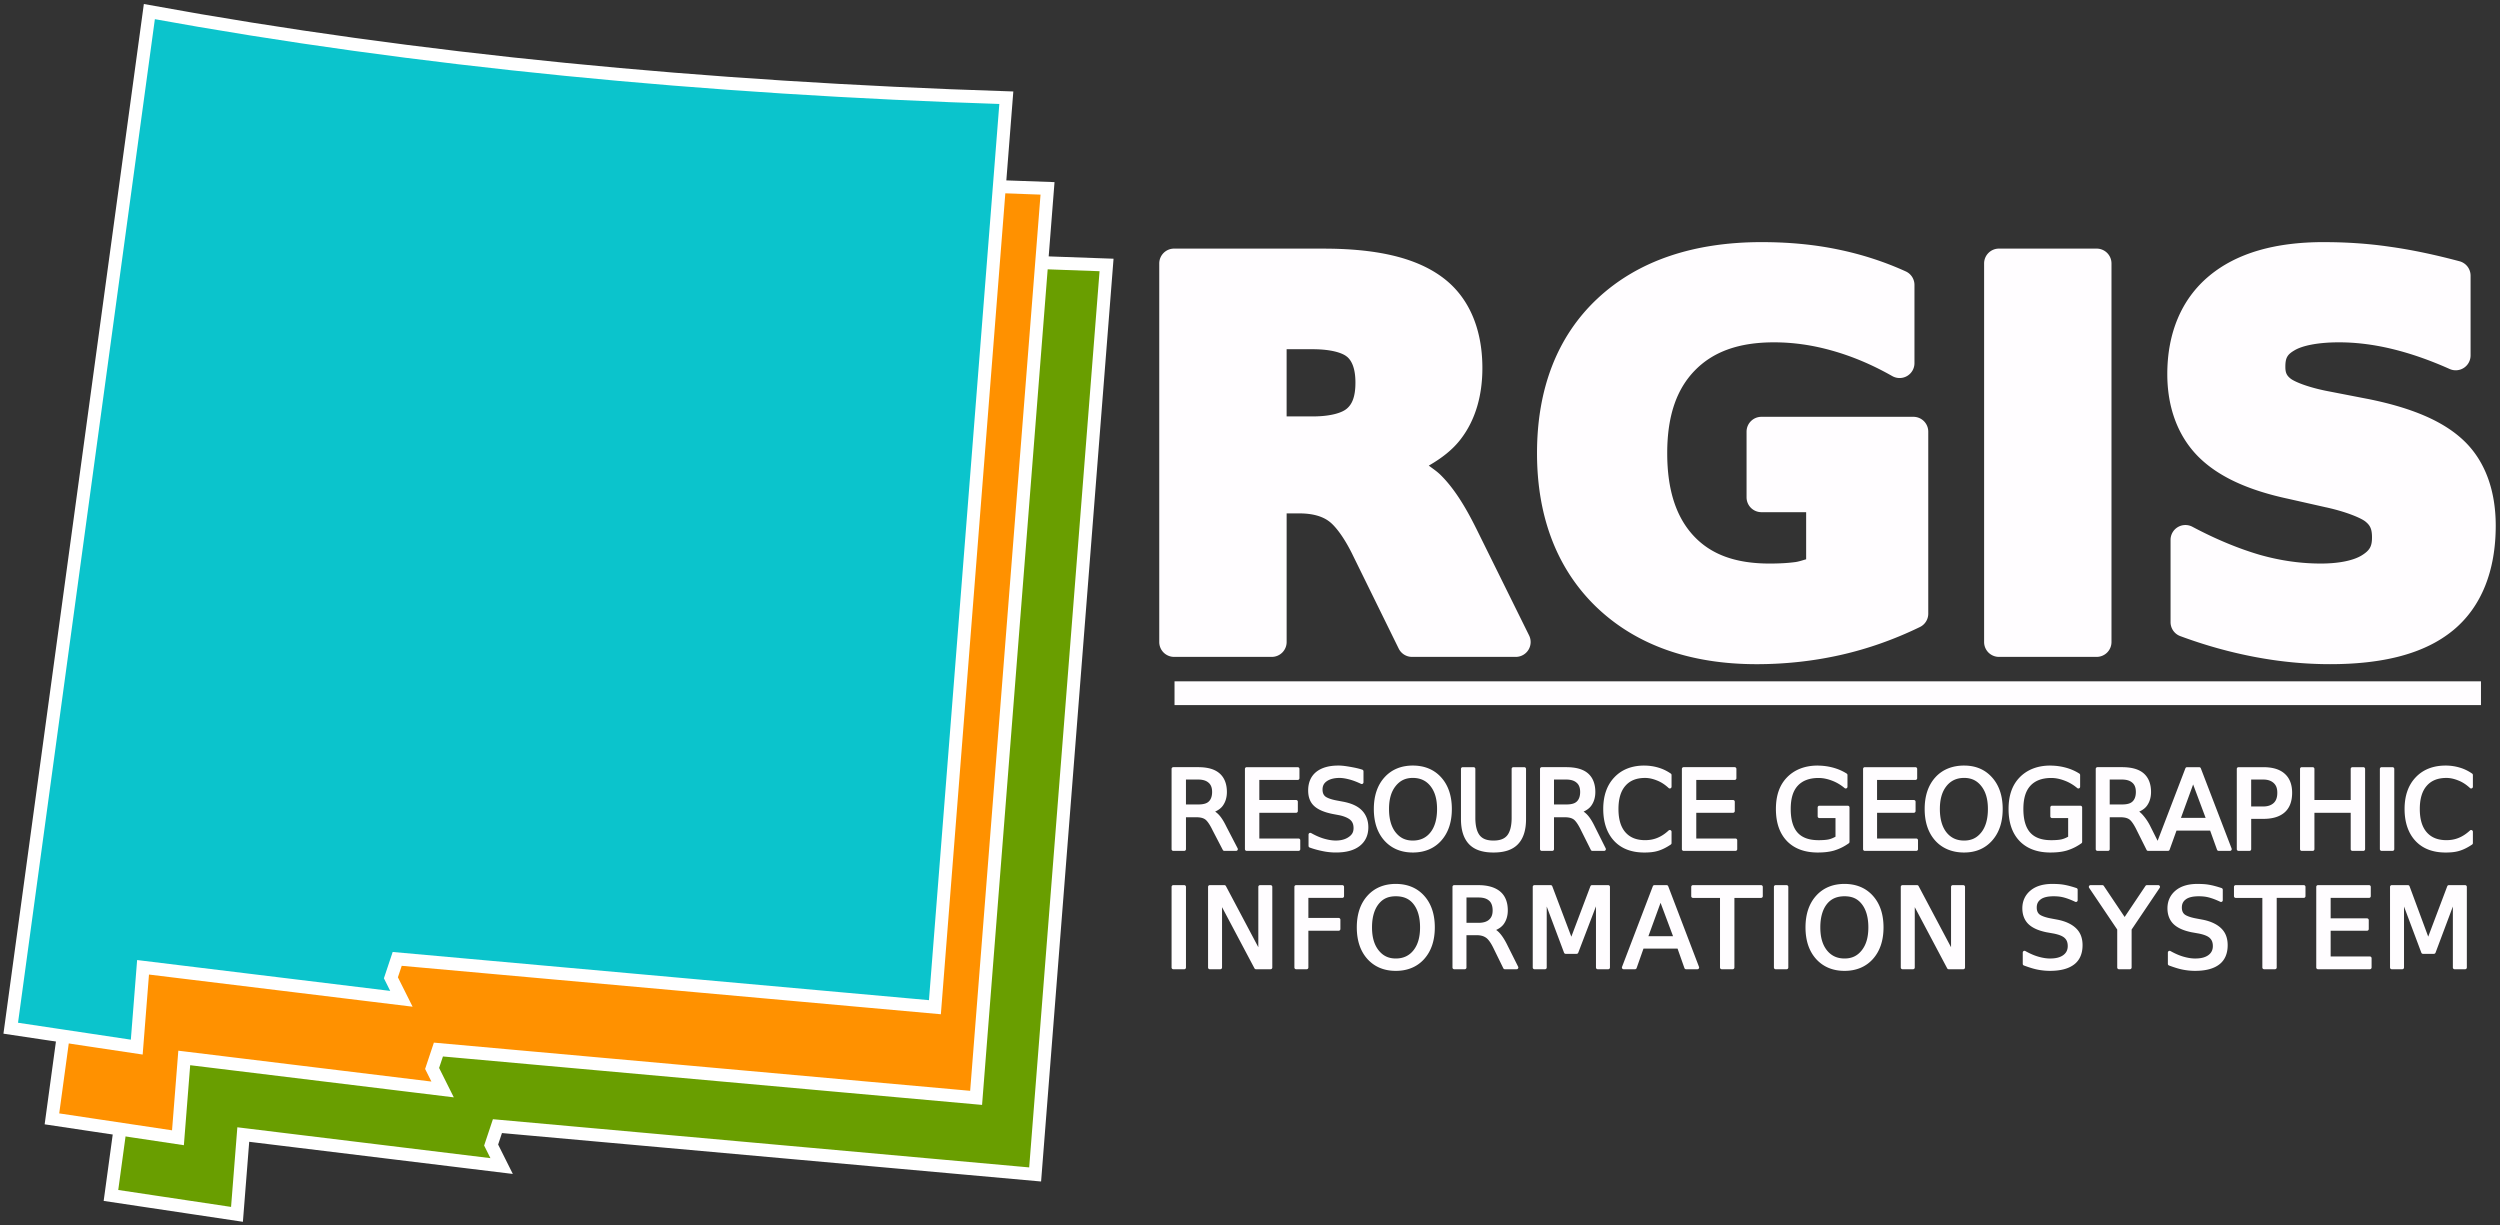 <?xml version="1.0" encoding="UTF-8" standalone="no"?>
<!-- Created with Inkscape (http://www.inkscape.org/) -->

<svg
   xmlns:dc="http://purl.org/dc/elements/1.1/"
   xmlns:cc="http://creativecommons.org/ns#"
   xmlns:rdf="http://www.w3.org/1999/02/22-rdf-syntax-ns#"
   xmlns:svg="http://www.w3.org/2000/svg"
   xmlns="http://www.w3.org/2000/svg"
   xmlns:sodipodi="http://sodipodi.sourceforge.net/DTD/sodipodi-0.dtd"
   xmlns:inkscape="http://www.inkscape.org/namespaces/inkscape"
   id="svg3039"
   version="1.1"
   inkscape:version="0.91 r13725"
   width="436.179"
   height="213.769"
   sodipodi:docname="rgislogo3.svg">
  <rect width="100%" height="100%" fill="#333333" stroke="none"/>
  <defs
     id="defs3043">
    <filter
       id="filter3856"
       inkscape:label="Drop Shadow"
       style="color-interpolation-filters:sRGB">
      <feFlood
         id="feFlood3858"
         flood-opacity="0.5"
         flood-color="rgb(0,0,0)"
         result="flood" />
      <feComposite
         id="feComposite3860"
         in2="SourceGraphic"
         in="flood"
         operator="in"
         result="composite1" />
      <feGaussianBlur
         id="feGaussianBlur3862"
         stdDeviation="2"
         result="blur" />
      <feOffset
         id="feOffset3864"
         dx="4"
         dy="4"
         result="offset" />
      <feComposite
         id="feComposite3866"
         in2="offset"
         in="SourceGraphic"
         operator="over"
         result="composite2" />
    </filter>
    <filter
       id="filter3880"
       inkscape:label="Drop Shadow"
       style="color-interpolation-filters:sRGB">
      <feFlood
         id="feFlood3882"
         flood-opacity="0.5"
         flood-color="rgb(0,0,0)"
         result="flood" />
      <feComposite
         id="feComposite3884"
         in2="SourceGraphic"
         in="flood"
         operator="in"
         result="composite1" />
      <feGaussianBlur
         id="feGaussianBlur3886"
         stdDeviation="2"
         result="blur" />
      <feOffset
         id="feOffset3888"
         dx="4"
         dy="4"
         result="offset" />
      <feComposite
         id="feComposite3890"
         in2="offset"
         in="SourceGraphic"
         operator="over"
         result="composite2" />
    </filter>
    <filter
       id="filter3892"
       inkscape:label="Drop Shadow"
       style="color-interpolation-filters:sRGB">
      <feFlood
         id="feFlood3894"
         flood-opacity="0.5"
         flood-color="rgb(0,0,0)"
         result="flood" />
      <feComposite
         id="feComposite3896"
         in2="SourceGraphic"
         in="flood"
         operator="in"
         result="composite1" />
      <feGaussianBlur
         id="feGaussianBlur3898"
         stdDeviation="2"
         result="blur" />
      <feOffset
         id="feOffset3900"
         dx="4"
         dy="4"
         result="offset" />
      <feComposite
         id="feComposite3902"
         in2="offset"
         in="SourceGraphic"
         operator="over"
         result="composite2" />
    </filter>
    <filter
       id="filter3892-3"
       inkscape:label="Drop Shadow"
       style="color-interpolation-filters:sRGB">
      <feFlood
         id="feFlood3894-7"
         flood-opacity="0.5"
         flood-color="rgb(0,0,0)"
         result="flood" />
      <feComposite
         id="feComposite3896-7"
         in2="SourceGraphic"
         in="flood"
         operator="in"
         result="composite1" />
      <feGaussianBlur
         id="feGaussianBlur3898-8"
         stdDeviation="2"
         result="blur" />
      <feOffset
         id="feOffset3900-0"
         dx="4"
         dy="4"
         result="offset" />
      <feComposite
         id="feComposite3902-9"
         in2="offset"
         in="SourceGraphic"
         operator="over"
         result="composite2" />
    </filter>
    <filter
       id="filter3880-1"
       inkscape:label="Drop Shadow"
       style="color-interpolation-filters:sRGB">
      <feFlood
         id="feFlood3882-9"
         flood-opacity="0.5"
         flood-color="rgb(0,0,0)"
         result="flood" />
      <feComposite
         id="feComposite3884-3"
         in2="SourceGraphic"
         in="flood"
         operator="in"
         result="composite1" />
      <feGaussianBlur
         id="feGaussianBlur3886-9"
         stdDeviation="2"
         result="blur" />
      <feOffset
         id="feOffset3888-5"
         dx="4"
         dy="4"
         result="offset" />
      <feComposite
         id="feComposite3890-1"
         in2="offset"
         in="SourceGraphic"
         operator="over"
         result="composite2" />
    </filter>
    <filter
       id="filter3856-5"
       inkscape:label="Drop Shadow"
       style="color-interpolation-filters:sRGB">
      <feFlood
         id="feFlood3858-2"
         flood-opacity="0.5"
         flood-color="rgb(0,0,0)"
         result="flood" />
      <feComposite
         id="feComposite3860-8"
         in2="SourceGraphic"
         in="flood"
         operator="in"
         result="composite1" />
      <feGaussianBlur
         id="feGaussianBlur3862-2"
         stdDeviation="2"
         result="blur" />
      <feOffset
         id="feOffset3864-0"
         dx="4"
         dy="4"
         result="offset" />
      <feComposite
         id="feComposite3866-1"
         in2="offset"
         in="SourceGraphic"
         operator="over"
         result="composite2" />
    </filter>
  </defs>
  <sodipodi:namedview
     pagecolor="#ffffff"
     bordercolor="#666666"
     borderopacity="1"
     objecttolerance="10"
     gridtolerance="10"
     guidetolerance="10"
     inkscape:pageopacity="0"
     inkscape:pageshadow="2"
     inkscape:window-width="1920"
     inkscape:window-height="1056"
     id="namedview3041"
     showgrid="false"
     inkscape:zoom="1.0917553"
     inkscape:cx="395.98021"
     inkscape:cy="68.016574"
     inkscape:window-x="0"
     inkscape:window-y="24"
     inkscape:window-maximized="1"
     inkscape:current-layer="svg3039"
     fit-margin-top="0.7"
     fit-margin-left="0.6"
     fit-margin-right="0.7"
     fit-margin-bottom="0.6" />
  <path
     sodipodi:type="inkscape:offset"
     inkscape:radius="1.1449453"
     inkscape:original="M 143.28125 27.5 C 138.2552 27.50003 134.29687 28.835966 131.40625 31.53125 C 128.51562 34.226585 127.09375 37.924498 127.09375 42.625 C 127.09375 47.273447 128.5052 50.966152 131.34375 53.6875 C 134.18228 56.395834 138.01822 57.749999 142.875 57.75 C 145.02342 57.749999 147.10675 57.518229 149.125 57.0625 C 151.1432 56.606771 153.09372 55.91146 154.96875 55 L 154.96875 40.96875 L 143.25 40.96875 L 143.25 46.03125 L 147.84375 46.03125 L 147.84375 51.6875 C 147.30987 51.895839 146.70831 52.052088 146.03125 52.15625 C 145.36717 52.247401 144.65623 52.281255 143.875 52.28125 C 140.99738 52.281255 138.74999 51.460943 137.1875 49.78125 C 135.62499 48.101572 134.84374 45.710949 134.84375 42.625 C 134.84374 39.513038 135.66666 37.135437 137.28125 35.46875 C 138.90884 33.789086 141.22394 32.937524 144.21875 32.9375 C 145.83331 32.937524 147.42967 33.169295 149.03125 33.625 C 150.64581 34.080752 152.27862 34.763043 153.90625 35.6875 L 153.90625 29.65625 C 152.3307 28.940132 150.65883 28.395862 148.875 28.03125 C 147.10414 27.666696 145.22133 27.50003 143.28125 27.5 z M 186.59375 27.5 C 183.07811 27.50003 180.37499 28.281279 178.5 29.84375 C 176.625 31.406276 175.6875 33.627628 175.6875 36.53125 C 175.6875 38.848977 176.3776 40.695329 177.71875 42.0625 C 179.07291 43.429701 181.20832 44.406263 184.125 45.03125 L 187.03125 45.6875 C 188.80207 46.078136 189.97655 46.536469 190.5625 47.03125 C 191.16144 47.526051 191.46873 48.213551 191.46875 49.125 C 191.46873 50.140632 191.02863 50.921881 190.15625 51.46875 C 189.28384 52.01563 188.01561 52.281255 186.375 52.28125 C 184.7604 52.281255 183.08853 52.057297 181.34375 51.5625 C 179.61197 51.054694 177.79947 50.30209 175.9375 49.3125 L 175.9375 55.65625 C 177.79947 56.346355 179.66926 56.867188 181.53125 57.21875 C 183.39322 57.570312 185.24478 57.749999 187.09375 57.75 C 191.013 57.749999 193.94269 56.96875 195.84375 55.40625 C 197.75779 53.830733 198.71872 51.434902 198.71875 48.21875 C 198.71872 45.770845 198.02341 43.859388 196.65625 42.53125 C 195.28904 41.203141 192.99217 40.213559 189.75 39.5625 L 186.53125 38.9375 C 185.0078 38.625019 183.96093 38.242206 183.375 37.8125 C 182.80207 37.369811 182.49999 36.75002 182.5 35.96875 C 182.49999 34.927106 182.95311 34.182315 183.8125 33.6875 C 184.67186 33.192732 185.98436 32.937524 187.78125 32.9375 C 189.1354 32.937524 190.57029 33.104191 192.09375 33.46875 C 193.61717 33.833357 195.17967 34.377627 196.78125 35.09375 L 196.78125 28.9375 C 194.97133 28.455758 193.22394 28.078154 191.53125 27.84375 C 189.83852 27.596384 188.1953 27.50003 186.59375 27.5 z M 97.96875 28 L 97.96875 57.1875 L 105.5 57.1875 L 105.5 46.125 L 107.625 46.125 C 108.84894 46.125011 109.83332 46.403657 110.5625 46.9375 C 111.30467 47.471364 112.03384 48.479175 112.75 49.9375 L 116.3125 57.1875 L 124.3125 57.1875 L 120.21875 48.90625 C 119.38539 47.226572 118.57029 45.976574 117.75 45.15625 C 116.94269 44.32293 116.02862 43.765638 115 43.53125 C 116.87498 42.945327 118.263 42.049494 119.1875 40.8125 C 120.12497 39.575538 120.59372 37.989603 120.59375 36.0625 C 120.59372 33.276066 119.7031 31.226588 117.90625 29.9375 C 116.12237 28.648466 113.30988 28.000029 109.46875 28 L 97.96875 28 z M 161.5625 28 L 161.5625 57.1875 L 169.09375 57.1875 L 169.09375 28 L 161.5625 28 z M 105.5 33.46875 L 108.65625 33.46875 C 110.23175 33.468774 111.35415 33.739607 112.03125 34.3125 C 112.72134 34.885439 113.09373 35.859396 113.09375 37.1875 C 113.09373 38.528664 112.72134 39.47658 112.03125 40.0625 C 111.35415 40.648454 110.23175 40.937516 108.65625 40.9375 L 105.5 40.9375 L 105.5 33.46875 z "
     style="font-style:normal;font-variant:normal;font-weight:normal;font-stretch:normal;font-size:40px;line-height:125%;font-family:Ubuntu;-inkscape-font-specification:Ubuntu;letter-spacing:0px;word-spacing:0px;fill:#fffdff;fill-opacity:1;stroke:none"
     id="path4051"
     d="m 143.281,26.355 c -5.229,3.1e-5 -9.522,1.416 -12.656,4.338 -3.136,2.924 -4.676,7 -4.676,11.932 0,4.88 1.526,8.94 4.602,11.889 a 1.145,1.145 0 0 0 0.002,0.002 c 3.073,2.932 7.253,4.379 12.322,4.379 2.231,-10e-7 4.4,-0.24 6.502,-0.715 2.108,-0.476 4.142,-1.203 6.092,-2.15 A 1.145,1.145 0 0 0 156.113,55 l 0,-14.031 a 1.145,1.145 0 0 0 -1.145,-1.145 l -11.719,0 a 1.145,1.145 0 0 0 -1.145,1.145 l 0,5.062 a 1.145,1.145 0 0 0 1.145,1.145 l 3.449,0 0,3.633 c -0.271,0.073 -0.506,0.163 -0.824,0.213 -0.001,1.59e-4 -0.003,-1.58e-4 -0.004,0 -0.592,0.081 -1.249,0.115 -1.996,0.115 -2.66,4e-6 -4.533,-0.72 -5.85,-2.135 -1.323,-1.422 -2.037,-3.484 -2.037,-6.377 -1e-5,-2.91 0.744,-4.944 2.115,-6.359 1.385,-1.429 3.337,-2.184 6.115,-2.184 1.505,2.3e-5 2.993,0.216 4.5,0.645 a 1.145,1.145 0 0 0 0.002,0 c 1.521,0.429 3.067,1.075 4.619,1.957 a 1.145,1.145 0 0 0 1.711,-0.996 l 0,-6.031 a 1.145,1.145 0 0 0 -0.67,-1.043 c -1.654,-0.752 -3.411,-1.322 -5.275,-1.703 l -0.002,0 c -1.86,-0.383 -3.817,-0.555 -5.822,-0.555 z m 43.312,0 c -3.685,3.1e-5 -6.68,0.821 -8.826,2.609 -2.141,1.784 -3.225,4.416 -3.225,7.566 0,2.545 0.795,4.739 2.359,6.334 a 1.145,1.145 0 0 0 0.004,0.004 c 1.586,1.601 3.935,2.629 6.979,3.281 l 2.895,0.654 a 1.145,1.145 0 0 0 0.006,0 c 1.691,0.373 2.763,0.868 3.039,1.102 a 1.145,1.145 0 0 0 0.01,0.008 c 0.346,0.286 0.49,0.557 0.49,1.211 -1e-5,0.685 -0.172,0.995 -0.775,1.373 -0.591,0.37 -1.657,0.639 -3.174,0.639 -1.506,4e-6 -3.067,-0.208 -4.711,-0.674 -1.645,-0.483 -3.388,-1.204 -5.189,-2.162 a 1.145,1.145 0 0 0 -1.682,1.012 l 0,6.344 a 1.145,1.145 0 0 0 0.746,1.074 c 1.92,0.712 3.852,1.249 5.779,1.613 1.928,0.364 3.852,0.551 5.775,0.551 4.071,-10e-7 7.274,-0.794 9.477,-2.604 a 1.145,1.145 0 0 0 0.002,0 c 2.209,-1.818 3.291,-4.628 3.291,-8.072 -3e-5,-2.665 -0.788,-4.932 -2.41,-6.508 -1.623,-1.577 -4.119,-2.597 -7.479,-3.271 a 1.145,1.145 0 0 0 -0.006,0 l -3.207,-0.623 c -1.436,-0.295 -2.365,-0.685 -2.693,-0.922 -0.309,-0.242 -0.424,-0.446 -0.424,-0.926 -1e-5,-0.709 0.16,-0.956 0.738,-1.289 0.57,-0.328 1.71,-0.598 3.398,-0.598 1.26,2.3e-5 2.605,0.155 4.047,0.5 1.445,0.346 2.941,0.866 4.486,1.557 a 1.145,1.145 0 0 0 1.611,-1.045 l 0,-6.156 a 1.145,1.145 0 0 0 -0.85,-1.105 c -1.84,-0.49 -3.63,-0.878 -5.379,-1.121 -1.756,-0.257 -3.456,-0.355 -5.104,-0.355 z m -88.625,0.5 A 1.145,1.145 0 0 0 96.824,28 l 0,29.188 a 1.145,1.145 0 0 0 1.145,1.145 l 7.531,0 a 1.145,1.145 0 0 0 1.145,-1.145 l 0,-9.918 0.98,0 c 1.05,10e-6 1.776,0.236 2.262,0.592 a 1.145,1.145 0 0 0 0.008,0.006 c 0.476,0.343 1.156,1.205 1.828,2.574 a 1.145,1.145 0 0 0 0,0.002 l 3.562,7.25 a 1.145,1.145 0 0 0 1.027,0.639 l 8,0 a 1.145,1.145 0 0 0 1.027,-1.652 l -4.094,-8.281 a 1.145,1.145 0 0 0 -0.002,-0.002 c -0.863,-1.739 -1.717,-3.078 -2.678,-4.041 -0.292,-0.301 -0.633,-0.525 -0.961,-0.77 0.981,-0.565 1.853,-1.227 2.494,-2.082 1.111,-1.466 1.639,-3.329 1.639,-5.441 -3e-5,-3.029 -1.045,-5.533 -3.162,-7.053 l -0.002,-0.002 c -2.099,-1.516 -5.137,-2.152 -9.105,-2.152 l -11.5,0 z m 63.594,0 A 1.145,1.145 0 0 0 160.418,28 l 0,29.188 a 1.145,1.145 0 0 0 1.145,1.145 l 7.531,0 a 1.145,1.145 0 0 0 1.145,-1.145 l 0,-29.188 a 1.145,1.145 0 0 0 -1.145,-1.145 l -7.531,0 z m -54.918,7.758 2.012,0 c 1.444,2.2e-5 2.298,0.289 2.635,0.574 a 1.145,1.145 0 0 0 0.01,0.006 c 0.355,0.295 0.648,0.88 0.648,1.994 -2e-5,1.129 -0.278,1.679 -0.658,2.002 a 1.145,1.145 0 0 0 -0.01,0.008 c -0.345,0.298 -1.19,0.596 -2.625,0.596 l -2.012,0 0,-5.18 z"
     transform="matrix(2.263,0,0,2.263,-16.856,-17.399)" />
  <path
     sodipodi:type="inkscape:offset"
     inkscape:radius="0.13351136"
     inkscape:original="M 110.625 66.84375 C 109.94617 66.843756 109.3879 66.996645 109 67.3125 C 108.61487 67.628366 108.4375 68.076405 108.4375 68.625 C 108.4375 69.098795 108.56391 69.452766 108.84375 69.71875 C 109.12359 69.984741 109.59257 70.187821 110.21875 70.3125 L 110.71875 70.40625 C 111.14544 70.492145 111.47061 70.640719 111.65625 70.8125 C 111.84465 70.984286 111.9375 71.226474 111.9375 71.53125 C 111.9375 71.880361 111.79169 72.124093 111.53125 72.3125 C 111.2708 72.500909 110.91683 72.625001 110.4375 72.625 C 110.12164 72.625001 109.79569 72.565725 109.46875 72.46875 C 109.14181 72.371776 108.80955 72.22243 108.46875 72.03125 L 108.46875 72.90625 C 108.8234 73.036473 109.17028 73.121003 109.5 73.1875 C 109.83248 73.253997 110.1438 73.28125 110.4375 73.28125 C 111.21607 73.28125 111.78574 73.122819 112.1875 72.8125 C 112.59202 72.502181 112.8125 72.069995 112.8125 71.46875 C 112.8125 70.964483 112.64298 70.549239 112.34375 70.25 C 112.04728 69.947996 111.59493 69.744144 110.96875 69.625 L 110.46875 69.53125 C 110.00881 69.445362 109.69749 69.326039 109.53125 69.1875 C 109.36778 69.046198 109.28125 68.836805 109.28125 68.5625 C 109.28125 68.235561 109.40966 67.989831 109.65625 67.8125 C 109.90561 67.63518 110.26158 67.531256 110.71875 67.53125 C 110.98196 67.531256 111.24863 67.581446 111.53125 67.65625 C 111.81386 67.731065 112.11886 67.847616 112.4375 68 L 112.4375 67.15625 C 112.12163 67.050969 111.802 66.99015 111.5 66.9375 C 111.19799 66.884863 110.91592 66.843756 110.625 66.84375 z M 116.375 66.84375 C 115.50222 66.843756 114.80491 67.134136 114.28125 67.71875 C 113.76036 68.300604 113.5 69.081673 113.5 70.0625 C 113.5 71.043333 113.76036 71.824402 114.28125 72.40625 C 114.80491 72.988099 115.50222 73.28125 116.375 73.28125 C 117.245 73.28125 117.94785 72.988099 118.46875 72.40625 C 118.98964 71.821632 119.24999 71.040563 119.25 70.0625 C 119.24999 69.081673 118.98964 68.300604 118.46875 67.71875 C 117.94785 67.134136 117.245 66.843756 116.375 66.84375 z M 134.21875 66.84375 C 133.27948 66.843756 132.54029 67.142448 132 67.71875 C 131.45971 68.292292 131.1875 69.065049 131.1875 70.0625 C 131.1875 71.057187 131.45971 71.861194 132 72.4375 C 132.54029 73.011037 133.27948 73.28125 134.21875 73.28125 C 134.58448 73.28125 134.92305 73.255995 135.25 73.15625 C 135.57971 73.056505 135.8938 72.886991 136.1875 72.6875 L 136.1875 71.8125 C 135.90488 72.075718 135.60265 72.276028 135.28125 72.40625 C 134.96261 72.536474 134.64144 72.593751 134.28125 72.59375 C 133.57195 72.593751 133.03306 72.369731 132.65625 71.9375 C 132.27943 71.5025 132.09375 70.879862 132.09375 70.0625 C 132.09375 69.242374 132.27943 68.619735 132.65625 68.1875 C 133.03306 67.752504 133.57195 67.531256 134.28125 67.53125 C 134.64144 67.531256 134.96261 67.619782 135.28125 67.75 C 135.60265 67.880229 135.90488 68.080538 136.1875 68.34375 L 136.1875 67.4375 C 135.89934 67.240786 135.61096 67.096981 135.28125 67 C 134.9543 66.900261 134.59002 66.843756 134.21875 66.84375 z M 147.59375 66.84375 C 146.624 66.843756 145.8611 67.150761 145.3125 67.71875 C 144.76667 68.28398 144.5 69.048424 144.5 70.0625 C 144.5 71.073811 144.76667 71.869506 145.3125 72.4375 C 145.8611 73.002725 146.624 73.28125 147.59375 73.28125 C 148.03706 73.28125 148.45308 73.24137 148.84375 73.125 C 149.23441 73.00586 149.58207 72.823719 149.90625 72.59375 L 149.90625 69.9375 L 147.71875 69.9375 L 147.71875 70.625 L 149.09375 70.625 L 149.09375 72.28125 C 148.90811 72.389308 148.70148 72.478607 148.46875 72.53125 C 148.23601 72.581123 147.95271 72.593751 147.65625 72.59375 C 146.89707 72.593751 146.31986 72.392669 145.9375 71.96875 C 145.55791 71.544833 145.375 70.899257 145.375 70.0625 C 145.375 69.222979 145.55791 68.611423 145.9375 68.1875 C 146.31986 67.763587 146.89707 67.531256 147.65625 67.53125 C 148.04137 67.531256 148.40089 67.617012 148.75 67.75 C 149.0991 67.882999 149.43968 68.080538 149.75 68.34375 L 149.75 67.4375 C 149.44245 67.243556 149.11573 67.099752 148.75 67 C 148.38703 66.900261 147.99827 66.843756 147.59375 66.84375 z M 158.875 66.84375 C 158.00222 66.843756 157.27366 67.134136 156.75 67.71875 C 156.22911 68.300604 155.96875 69.081673 155.96875 70.0625 C 155.96875 71.043333 156.22911 71.824402 156.75 72.40625 C 157.27366 72.988099 158.00222 73.28125 158.875 73.28125 C 159.745 73.28125 160.4166 72.988099 160.9375 72.40625 C 161.45839 71.821632 161.71874 71.040563 161.71875 70.0625 C 161.71874 69.081673 161.45839 68.300604 160.9375 67.71875 C 160.4166 67.134136 159.745 66.843756 158.875 66.84375 z M 165.53125 66.84375 C 164.5615 66.843756 163.7986 67.150761 163.25 67.71875 C 162.70417 68.28398 162.4375 69.048424 162.4375 70.0625 C 162.4375 71.073811 162.70417 71.869506 163.25 72.4375 C 163.7986 73.002725 164.5615 73.28125 165.53125 73.28125 C 165.97456 73.28125 166.39058 73.24137 166.78125 73.125 C 167.17191 73.00586 167.51957 72.823719 167.84375 72.59375 L 167.84375 69.9375 L 165.65625 69.9375 L 165.65625 70.625 L 167.03125 70.625 L 167.03125 72.28125 C 166.84561 72.389308 166.63898 72.478607 166.40625 72.53125 C 166.17351 72.581123 165.89021 72.593751 165.59375 72.59375 C 164.83457 72.593751 164.25736 72.392669 163.875 71.96875 C 163.49541 71.544833 163.3125 70.899257 163.3125 70.0625 C 163.3125 69.222979 163.49541 68.611423 163.875 68.1875 C 164.25736 67.763587 164.83457 67.531256 165.59375 67.53125 C 165.97887 67.531256 166.33839 67.617012 166.6875 67.75 C 167.0366 67.882999 167.37718 68.080538 167.6875 68.34375 L 167.6875 67.4375 C 167.37995 67.243556 167.05323 67.099752 166.6875 67 C 166.32453 66.900261 165.93577 66.843756 165.53125 66.84375 z M 196 66.84375 C 195.06073 66.843756 194.32154 67.142448 193.78125 67.71875 C 193.24096 68.292292 192.96875 69.065049 192.96875 70.0625 C 192.96875 71.057187 193.24096 71.861194 193.78125 72.4375 C 194.32154 73.011037 195.06073 73.28125 196 73.28125 C 196.36573 73.28125 196.7043 73.255995 197.03125 73.15625 C 197.36096 73.056505 197.67505 72.886991 197.96875 72.6875 L 197.96875 71.8125 C 197.68613 72.075718 197.3839 72.276028 197.0625 72.40625 C 196.74386 72.536474 196.42269 72.593751 196.0625 72.59375 C 195.3532 72.593751 194.81431 72.369731 194.4375 71.9375 C 194.06068 71.5025 193.875 70.879862 193.875 70.0625 C 193.875 69.242374 194.06068 68.619735 194.4375 68.1875 C 194.81431 67.752504 195.3532 67.531256 196.0625 67.53125 C 196.42269 67.531256 196.74386 67.619782 197.0625 67.75 C 197.3839 67.880229 197.68613 68.080538 197.96875 68.34375 L 197.96875 67.4375 C 197.68059 67.240786 197.39221 67.096981 197.0625 67 C 196.73555 66.900261 196.37127 66.843756 196 66.84375 z M 97.90625 66.96875 L 97.90625 73.15625 L 98.75 73.15625 L 98.75 70.5625 L 99.65625 70.5625 C 99.988732 70.562503 100.24632 70.614238 100.4375 70.75 C 100.63145 70.885767 100.82621 71.178146 101.03125 71.59375 L 101.84375 73.15625 L 102.75 73.15625 L 101.875 71.46875 C 101.70321 71.119643 101.54678 70.855743 101.375 70.65625 C 101.20598 70.456762 101.02384 70.310958 100.84375 70.25 C 101.19008 70.150257 101.4449 69.976429 101.625 69.71875 C 101.80786 69.461078 101.90625 69.140674 101.90625 68.75 C 101.90625 68.151532 101.7241 67.702721 101.375 67.40625 C 101.02589 67.10979 100.5218 66.968756 99.8125 66.96875 L 97.90625 66.96875 z M 103.5625 66.96875 L 103.5625 73.15625 L 107.5625 73.15625 L 107.5625 72.46875 L 104.40625 72.46875 L 104.40625 70.21875 L 107.375 70.21875 L 107.375 69.5 L 104.40625 69.5 L 104.40625 67.6875 L 107.5 67.6875 L 107.5 66.96875 L 103.5625 66.96875 z M 120.21875 66.96875 L 120.21875 70.84375 C 120.21875 71.652799 120.41352 72.274665 120.8125 72.6875 C 121.21425 73.100336 121.80964 73.28125 122.59375 73.28125 C 123.37509 73.28125 123.97601 73.100336 124.375 72.6875 C 124.77675 72.274665 124.96874 71.652799 124.96875 70.84375 L 124.96875 66.96875 L 124.125 66.96875 L 124.125 70.75 C 124.125 71.414972 123.99105 71.893806 123.75 72.1875 C 123.50894 72.478425 123.13126 72.625001 122.59375 72.625 C 122.05346 72.625001 121.67855 72.478425 121.4375 72.1875 C 121.19645 71.893806 121.0625 71.414972 121.0625 70.75 L 121.0625 66.96875 L 120.21875 66.96875 z M 126.3125 66.96875 L 126.3125 73.15625 L 127.125 73.15625 L 127.125 70.5625 L 128.0625 70.5625 C 128.39498 70.562503 128.65257 70.614238 128.84375 70.75 C 129.0377 70.885767 129.23246 71.178146 129.4375 71.59375 L 130.21875 73.15625 L 131.125 73.15625 L 130.28125 71.46875 C 130.10946 71.119643 129.95303 70.855743 129.78125 70.65625 C 129.61223 70.456762 129.43009 70.310958 129.25 70.25 C 129.59633 70.150257 129.85115 69.976429 130.03125 69.71875 C 130.21411 69.461078 130.3125 69.140674 130.3125 68.75 C 130.3125 68.151532 130.13035 67.702721 129.78125 67.40625 C 129.43214 67.10979 128.8968 66.968756 128.1875 66.96875 L 126.3125 66.96875 z M 137.25 66.96875 L 137.25 73.15625 L 141.25 73.15625 L 141.25 72.46875 L 138.09375 72.46875 L 138.09375 70.21875 L 141.0625 70.21875 L 141.0625 69.5 L 138.09375 69.5 L 138.09375 67.6875 L 141.1875 67.6875 L 141.1875 66.96875 L 137.25 66.96875 z M 151.21875 66.96875 L 151.21875 73.15625 L 155.1875 73.15625 L 155.1875 72.46875 L 152.03125 72.46875 L 152.03125 70.21875 L 155 70.21875 L 155 69.5 L 152.03125 69.5 L 152.03125 67.6875 L 155.125 67.6875 L 155.125 66.96875 L 151.21875 66.96875 z M 169.15625 66.96875 L 169.15625 73.15625 L 169.96875 73.15625 L 169.96875 70.5625 L 170.90625 70.5625 C 171.23873 70.562503 171.49632 70.614238 171.6875 70.75 C 171.88145 70.885767 172.07621 71.178146 172.28125 71.59375 L 173.0625 73.15625 L 173.6875 73.15625 L 173.96875 73.15625 L 174.59375 73.15625 L 175.15625 71.59375 L 177.9375 71.59375 L 178.5 73.15625 L 179.375 73.15625 L 177 66.96875 L 176.0625 66.96875 L 173.8125 72.84375 L 173.125 71.46875 C 172.95321 71.119643 172.76553 70.855743 172.59375 70.65625 C 172.42473 70.456762 172.27384 70.310958 172.09375 70.25 C 172.44008 70.150257 172.6949 69.976429 172.875 69.71875 C 173.05786 69.461078 173.15625 69.140674 173.15625 68.75 C 173.15625 68.151532 172.9741 67.702721 172.625 67.40625 C 172.27589 67.10979 171.74055 66.968756 171.03125 66.96875 L 169.15625 66.96875 z M 180.03125 66.96875 L 180.03125 73.15625 L 180.875 73.15625 L 180.875 70.6875 L 181.9375 70.6875 C 182.63294 70.687502 183.14535 70.531843 183.5 70.21875 C 183.85742 69.905663 184.03125 69.424831 184.03125 68.8125 C 184.03125 68.20572 183.85742 67.750596 183.5 67.4375 C 183.14535 67.121645 182.63294 66.968756 181.9375 66.96875 L 180.03125 66.96875 z M 184.90625 66.96875 L 184.90625 73.15625 L 185.75 73.15625 L 185.75 70.21875 L 188.8125 70.21875 L 188.8125 73.15625 L 189.65625 73.15625 L 189.65625 66.96875 L 188.8125 66.96875 L 188.8125 69.5 L 185.75 69.5 L 185.75 66.96875 L 184.90625 66.96875 z M 191.0625 66.96875 L 191.0625 73.15625 L 191.90625 73.15625 L 191.90625 66.96875 L 191.0625 66.96875 z M 116.375 67.53125 C 116.98455 67.531256 117.48909 67.764359 117.84375 68.21875 C 118.20117 68.673151 118.37499 69.278393 118.375 70.0625 C 118.37499 70.843842 118.20117 71.483105 117.84375 71.9375 C 117.48909 72.391897 116.98455 72.625001 116.375 72.625 C 115.76544 72.625001 115.29769 72.391897 114.9375 71.9375 C 114.58008 71.483105 114.40625 70.843842 114.40625 70.0625 C 114.40625 69.278393 114.58008 68.673151 114.9375 68.21875 C 115.29769 67.764359 115.76544 67.531256 116.375 67.53125 z M 158.875 67.53125 C 159.48455 67.531256 159.95784 67.764359 160.3125 68.21875 C 160.66992 68.673151 160.84374 69.278393 160.84375 70.0625 C 160.84374 70.843842 160.66992 71.483105 160.3125 71.9375 C 159.95784 72.391897 159.48455 72.625001 158.875 72.625 C 158.26544 72.625001 157.76644 72.391897 157.40625 71.9375 C 157.04883 71.483105 156.875 70.843842 156.875 70.0625 C 156.875 69.278393 157.04883 68.673151 157.40625 68.21875 C 157.76644 67.764359 158.26544 67.531256 158.875 67.53125 z M 98.75 67.65625 L 99.8125 67.65625 C 100.21702 67.656256 100.51371 67.751868 100.71875 67.9375 C 100.92655 68.120372 101.03125 68.387042 101.03125 68.75 C 101.03125 69.112967 100.92655 69.405346 100.71875 69.59375 C 100.51371 69.779391 100.21702 69.843753 99.8125 69.84375 L 98.75 69.84375 L 98.75 67.65625 z M 127.125 67.65625 L 128.1875 67.65625 C 128.59202 67.656256 128.88871 67.751868 129.09375 67.9375 C 129.30155 68.120372 129.40625 68.387042 129.40625 68.75 C 129.40625 69.112967 129.30155 69.405346 129.09375 69.59375 C 128.88871 69.779391 128.59202 69.843753 128.1875 69.84375 L 127.125 69.84375 L 127.125 67.65625 z M 169.96875 67.65625 L 171.03125 67.65625 C 171.43577 67.656256 171.73246 67.751868 171.9375 67.9375 C 172.1453 68.120372 172.25 68.387042 172.25 68.75 C 172.25 69.112967 172.1453 69.405346 171.9375 69.59375 C 171.73246 69.779391 171.43577 69.843753 171.03125 69.84375 L 169.96875 69.84375 L 169.96875 67.65625 z M 180.875 67.65625 L 181.9375 67.65625 C 182.32817 67.656256 182.6304 67.766494 182.84375 67.96875 C 183.05709 68.171017 183.15625 68.44123 183.15625 68.8125 C 183.15625 69.18655 183.05709 69.485242 182.84375 69.6875 C 182.6304 69.889765 182.32817 70.000003 181.9375 70 L 180.875 70 L 180.875 67.65625 z M 176.53125 67.78125 L 177.6875 70.875 L 175.40625 70.875 L 176.53125 67.78125 z M 115.0625 75.96875 C 114.18972 75.968756 113.49241 76.259136 112.96875 76.84375 C 112.44786 77.425604 112.1875 78.206673 112.1875 79.1875 C 112.1875 80.168333 112.44786 80.949402 112.96875 81.53125 C 113.49241 82.113099 114.18972 82.40625 115.0625 82.40625 C 115.9325 82.40625 116.63535 82.113099 117.15625 81.53125 C 117.67714 80.946632 117.93749 80.165563 117.9375 79.1875 C 117.93749 78.206673 117.67714 77.425604 117.15625 76.84375 C 116.63535 76.259136 115.9325 75.968756 115.0625 75.96875 z M 149.65625 75.96875 C 148.78347 75.968756 148.08616 76.259136 147.5625 76.84375 C 147.04161 77.425604 146.78125 78.206673 146.78125 79.1875 C 146.78125 80.168333 147.04161 80.949402 147.5625 81.53125 C 148.08616 82.113099 148.78347 82.40625 149.65625 82.40625 C 150.52625 82.40625 151.2291 82.113099 151.75 81.53125 C 152.27089 80.946632 152.53124 80.165563 152.53125 79.1875 C 152.53124 78.206673 152.27089 77.425604 151.75 76.84375 C 151.2291 76.259136 150.52625 75.968756 149.65625 75.96875 z M 165.6875 75.96875 C 165.00867 75.968756 164.48165 76.121645 164.09375 76.4375 C 163.70862 76.753366 163.5 77.170155 163.5 77.71875 C 163.5 78.192545 163.65766 78.577766 163.9375 78.84375 C 164.21734 79.109741 164.65507 79.312821 165.28125 79.4375 L 165.8125 79.53125 C 166.23919 79.617145 166.53311 79.734469 166.71875 79.90625 C 166.90715 80.078036 167 80.320224 167 80.625 C 167 80.974111 166.85419 81.249093 166.59375 81.4375 C 166.3333 81.625909 165.97933 81.718751 165.5 81.71875 C 165.18414 81.718751 164.85819 81.659475 164.53125 81.5625 C 164.20431 81.465526 163.87205 81.31618 163.53125 81.125 L 163.53125 82 C 163.8859 82.130223 164.23278 82.246003 164.5625 82.3125 C 164.89498 82.378997 165.2063 82.40625 165.5 82.40625 C 166.27857 82.40625 166.87949 82.247819 167.28125 81.9375 C 167.68577 81.627181 167.875 81.163745 167.875 80.5625 C 167.875 80.058233 167.73673 79.674239 167.4375 79.375 C 167.14103 79.072996 166.65743 78.837894 166.03125 78.71875 L 165.53125 78.625 C 165.07131 78.539112 164.75999 78.419789 164.59375 78.28125 C 164.43028 78.139948 164.34375 77.930555 164.34375 77.65625 C 164.34375 77.329311 164.47216 77.083581 164.71875 76.90625 C 164.96811 76.72893 165.32408 76.656256 165.78125 76.65625 C 166.04446 76.656256 166.31113 76.675196 166.59375 76.75 C 166.87636 76.824815 167.18136 76.941366 167.5 77.09375 L 167.5 76.28125 C 167.18413 76.175969 166.8645 76.0839 166.5625 76.03125 C 166.26049 75.978613 165.97842 75.968756 165.6875 75.96875 z M 176.875 75.96875 C 176.19617 75.968756 175.66915 76.121645 175.28125 76.4375 C 174.89612 76.753366 174.6875 77.170155 174.6875 77.71875 C 174.6875 78.192545 174.84516 78.577766 175.125 78.84375 C 175.40484 79.109741 175.84257 79.312821 176.46875 79.4375 L 177 79.53125 C 177.42669 79.617145 177.72061 79.734469 177.90625 79.90625 C 178.09465 80.078036 178.1875 80.320224 178.1875 80.625 C 178.1875 80.974111 178.04169 81.249093 177.78125 81.4375 C 177.5208 81.625909 177.16683 81.718751 176.6875 81.71875 C 176.37164 81.718751 176.04569 81.659475 175.71875 81.5625 C 175.39181 81.465526 175.05955 81.31618 174.71875 81.125 L 174.71875 82 C 175.0734 82.130223 175.42028 82.246003 175.75 82.3125 C 176.08248 82.378997 176.3938 82.40625 176.6875 82.40625 C 177.46607 82.40625 178.06699 82.247819 178.46875 81.9375 C 178.87327 81.627181 179.0625 81.163745 179.0625 80.5625 C 179.0625 80.058233 178.92423 79.674239 178.625 79.375 C 178.32853 79.072996 177.84493 78.837894 177.21875 78.71875 L 176.71875 78.625 C 176.25881 78.539112 175.94749 78.419789 175.78125 78.28125 C 175.61778 78.139948 175.53125 77.930555 175.53125 77.65625 C 175.53125 77.329311 175.65966 77.083581 175.90625 76.90625 C 176.15561 76.72893 176.51158 76.656256 176.96875 76.65625 C 177.23196 76.656256 177.49863 76.675196 177.78125 76.75 C 178.06386 76.824815 178.36886 76.941366 178.6875 77.09375 L 178.6875 76.28125 C 178.37163 76.175969 178.052 76.0839 177.75 76.03125 C 177.44799 75.978613 177.16592 75.968756 176.875 75.96875 z M 97.90625 76.0625 L 97.90625 82.28125 L 98.75 82.28125 L 98.75 76.0625 L 97.90625 76.0625 z M 100.71875 76.0625 L 100.71875 82.28125 L 101.53125 82.28125 L 101.53125 77.09375 L 104.28125 82.28125 L 105.40625 82.28125 L 105.40625 76.0625 L 104.59375 76.0625 L 104.59375 81.25 L 101.84375 76.0625 L 100.71875 76.0625 z M 107.375 76.0625 L 107.375 82.28125 L 108.1875 82.28125 L 108.1875 79.3125 L 110.65625 79.3125 L 110.65625 78.59375 L 108.1875 78.59375 L 108.1875 76.78125 L 110.9375 76.78125 L 110.9375 76.0625 L 107.375 76.0625 z M 119.5625 76.0625 L 119.5625 82.28125 L 120.375 82.28125 L 120.375 79.65625 L 121.3125 79.65625 C 121.64498 79.656253 121.90257 79.739238 122.09375 79.875 C 122.2877 80.010767 122.48246 80.271896 122.6875 80.6875 L 123.46875 82.28125 L 124.375 82.28125 L 123.53125 80.59375 C 123.35946 80.244643 123.17178 79.949493 123 79.75 C 122.83098 79.550512 122.68009 79.435958 122.5 79.375 C 122.84633 79.275257 123.10115 79.101429 123.28125 78.84375 C 123.46411 78.586078 123.5625 78.265674 123.5625 77.875 C 123.5625 77.276532 123.38035 76.827721 123.03125 76.53125 C 122.68214 76.23479 122.1468 76.062506 121.4375 76.0625 L 119.5625 76.0625 z M 125.75 76.0625 L 125.75 82.28125 L 126.5625 82.28125 L 126.5625 76.84375 L 128.15625 81.09375 L 129 81.09375 L 130.625 76.84375 L 130.625 82.28125 L 131.4375 82.28125 L 131.4375 76.0625 L 130.1875 76.0625 L 128.59375 80.28125 L 127 76.0625 L 125.75 76.0625 z M 135 76.0625 L 132.625 82.28125 L 133.5 82.28125 L 134.0625 80.6875 L 136.875 80.6875 L 137.4375 82.28125 L 138.3125 82.28125 L 135.9375 76.0625 L 135 76.0625 z M 137.96875 76.0625 L 137.96875 76.78125 L 140.1875 76.78125 L 140.1875 82.28125 L 141.03125 82.28125 L 141.03125 76.78125 L 143.21875 76.78125 L 143.21875 76.0625 L 137.96875 76.0625 z M 144.34375 76.0625 L 144.34375 82.28125 L 145.1875 82.28125 L 145.1875 76.0625 L 144.34375 76.0625 z M 154.125 76.0625 L 154.125 82.28125 L 154.9375 82.28125 L 154.9375 77.09375 L 157.6875 82.28125 L 158.8125 82.28125 L 158.8125 76.0625 L 158 76.0625 L 158 81.25 L 155.25 76.0625 L 154.125 76.0625 z M 168.625 76.0625 L 170.8125 79.3125 L 170.8125 82.28125 L 171.65625 82.28125 L 171.65625 79.3125 L 173.84375 76.0625 L 172.96875 76.0625 L 171.25 78.625 L 169.53125 76.0625 L 168.625 76.0625 z M 179.8125 76.0625 L 179.8125 76.78125 L 182 76.78125 L 182 82.28125 L 182.84375 82.28125 L 182.84375 76.78125 L 185.0625 76.78125 L 185.0625 76.0625 L 179.8125 76.0625 z M 186.15625 76.0625 L 186.15625 82.28125 L 190.15625 82.28125 L 190.15625 81.5625 L 187 81.5625 L 187 79.3125 L 189.9375 79.3125 L 189.9375 78.625 L 187 78.625 L 187 76.78125 L 190.09375 76.78125 L 190.09375 76.0625 L 186.15625 76.0625 z M 191.84375 76.0625 L 191.84375 82.28125 L 192.65625 82.28125 L 192.65625 76.84375 L 194.25 81.09375 L 195.09375 81.09375 L 196.6875 76.84375 L 196.6875 82.28125 L 197.5 82.28125 L 197.5 76.0625 L 196.25 76.0625 L 194.65625 80.28125 L 193.09375 76.0625 L 191.84375 76.0625 z M 115.0625 76.65625 C 115.67205 76.656256 116.17659 76.858109 116.53125 77.3125 C 116.88867 77.766901 117.06249 78.403393 117.0625 79.1875 C 117.06249 79.968842 116.88867 80.576855 116.53125 81.03125 C 116.17659 81.485647 115.67205 81.718751 115.0625 81.71875 C 114.45294 81.718751 113.98519 81.485647 113.625 81.03125 C 113.26758 80.576855 113.09375 79.968842 113.09375 79.1875 C 113.09375 78.403393 113.26758 77.766901 113.625 77.3125 C 113.98519 76.858109 114.45294 76.656256 115.0625 76.65625 z M 149.65625 76.65625 C 150.2658 76.656256 150.73909 76.858109 151.09375 77.3125 C 151.45117 77.766901 151.62499 78.403393 151.625 79.1875 C 151.62499 79.968842 151.45117 80.576855 151.09375 81.03125 C 150.73909 81.485647 150.2658 81.718751 149.65625 81.71875 C 149.04669 81.718751 148.54769 81.485647 148.1875 81.03125 C 147.83008 80.576855 147.65625 79.968842 147.65625 79.1875 C 147.65625 78.403393 147.83008 77.766901 148.1875 77.3125 C 148.54769 76.858109 149.04669 76.656256 149.65625 76.65625 z M 120.375 76.75 L 121.4375 76.75 C 121.84202 76.750006 122.13871 76.845618 122.34375 77.03125 C 122.55155 77.214122 122.65625 77.512042 122.65625 77.875 C 122.65625 78.237967 122.55155 78.499096 122.34375 78.6875 C 122.13871 78.873141 121.84202 78.968753 121.4375 78.96875 L 120.375 78.96875 L 120.375 76.75 z M 135.46875 76.90625 L 136.625 80 L 134.34375 80 L 135.46875 76.90625 z "
     style="font-style:normal;font-variant:normal;font-weight:normal;font-stretch:normal;font-size:41.52px;line-height:107%;font-family:Ubuntu;-inkscape-font-specification:Ubuntu;letter-spacing:0px;word-spacing:0px;fill:#fffdff;fill-opacity:1;stroke:none"
     id="path4067"
     d="m 110.625,66.711 c -0.699,6e-6 -1.289,0.156 -1.709,0.498 -0.417,0.342 -0.611,0.839 -0.611,1.416 0,0.498 0.139,0.899 0.447,1.191 0.309,0.294 0.801,0.499 1.441,0.627 l 0.5,0.094 c 0.41,0.083 0.716,0.228 0.873,0.373 a 0.134,0.134 0 0 0 0,0.002 c 0.158,0.144 0.238,0.341 0.238,0.619 0,0.312 -0.116,0.504 -0.352,0.674 -0.236,0.171 -0.559,0.287 -1.016,0.287 -0.299,0 -0.614,-0.058 -0.932,-0.152 -0.315,-0.093 -0.638,-0.238 -0.973,-0.426 a 0.134,0.134 0 0 0 -0.197,0.117 l 0,0.875 a 0.134,0.134 0 0 0 0.086,0.125 c 0.364,0.133 0.717,0.22 1.051,0.287 a 0.134,0.134 0 0 0 0.002,0 c 0.341,0.068 0.661,0.096 0.963,0.096 0.797,0 1.399,-0.162 1.832,-0.496 0.433,-0.332 0.676,-0.815 0.676,-1.449 0,-0.534 -0.183,-0.987 -0.508,-1.312 -0.323,-0.328 -0.802,-0.54 -1.443,-0.662 l -0.5,-0.094 c -0.447,-0.083 -0.742,-0.205 -0.875,-0.314 l -0.002,-0.002 c -0.13,-0.114 -0.203,-0.277 -0.203,-0.521 0,-0.291 0.104,-0.485 0.32,-0.641 0.221,-0.157 0.547,-0.258 0.984,-0.258 0.246,6e-6 0.502,0.048 0.779,0.121 0.272,0.072 0.57,0.186 0.883,0.336 A 0.134,0.134 0 0 0 112.57,68 l 0,-0.844 a 0.134,0.134 0 0 0 -0.09,-0.127 c -0.327,-0.109 -0.654,-0.17 -0.957,-0.223 -0.304,-0.053 -0.595,-0.096 -0.898,-0.096 z m 5.75,0 c -0.902,6e-6 -1.645,0.306 -2.193,0.918 -0.546,0.61 -0.814,1.429 -0.814,2.434 0,1.004 0.269,1.824 0.814,2.434 0.548,0.609 1.291,0.918 2.193,0.918 0.9,0 1.648,-0.308 2.193,-0.918 a 0.134,0.134 0 0 0 0,-0.002 c 0.545,-0.612 0.814,-1.43 0.814,-2.432 -1e-5,-1.004 -0.269,-1.822 -0.814,-2.432 -0.546,-0.613 -1.294,-0.92 -2.193,-0.92 z m 17.844,0 c -0.968,6e-6 -1.75,0.312 -2.316,0.916 -0.566,0.601 -0.848,1.414 -0.848,2.436 0,1.019 0.28,1.862 0.848,2.467 0.568,0.603 1.352,0.885 2.316,0.885 0.372,0 0.725,-0.025 1.07,-0.131 0.347,-0.105 0.671,-0.28 0.973,-0.484 a 0.134,0.134 0 0 0 0.059,-0.111 l 0,-0.875 a 0.134,0.134 0 0 0 -0.225,-0.098 c -0.273,0.254 -0.561,0.445 -0.865,0.568 -0.302,0.124 -0.603,0.178 -0.949,0.178 -0.681,0 -1.173,-0.209 -1.523,-0.611 -0.35,-0.404 -0.531,-0.99 -0.531,-1.787 0,-0.8 0.182,-1.386 0.531,-1.787 0.35,-0.404 0.842,-0.611 1.523,-0.611 0.338,6e-6 0.64,0.083 0.949,0.209 0.304,0.123 0.593,0.314 0.865,0.568 a 0.134,0.134 0 0 0 0.225,-0.098 l 0,-0.906 a 0.134,0.134 0 0 0 -0.057,-0.109 c -0.297,-0.203 -0.601,-0.354 -0.943,-0.455 -0.34,-0.104 -0.717,-0.162 -1.102,-0.162 z m 13.375,0 c -0.998,6e-6 -1.802,0.321 -2.377,0.916 -0.573,0.593 -0.85,1.398 -0.85,2.436 0,1.035 0.276,1.87 0.85,2.467 a 0.134,0.134 0 0 0 0,0.002 c 0.576,0.594 1.382,0.883 2.377,0.883 0.451,0 0.882,-0.039 1.289,-0.16 a 0.134,0.134 0 0 0 0,-0.002 c 0.406,-0.124 0.768,-0.312 1.102,-0.549 a 0.134,0.134 0 0 0 0.055,-0.109 l 0,-2.656 a 0.134,0.134 0 0 0 -0.133,-0.133 l -2.188,0 a 0.134,0.134 0 0 0 -0.133,0.133 l 0,0.688 a 0.134,0.134 0 0 0 0.133,0.133 l 1.242,0 0,1.436 c -0.16,0.087 -0.329,0.163 -0.521,0.207 -0.215,0.046 -0.491,0.061 -0.783,0.061 -0.736,0 -1.267,-0.192 -1.619,-0.582 -0.349,-0.39 -0.529,-0.999 -0.529,-1.816 0,-0.82 0.178,-1.393 0.529,-1.785 0.354,-0.392 0.887,-0.613 1.619,-0.613 0.365,6e-6 0.708,0.082 1.047,0.211 0.335,0.128 0.662,0.317 0.961,0.57 a 0.134,0.134 0 0 0 0.219,-0.102 l 0,-0.906 a 0.134,0.134 0 0 0 -0.062,-0.113 c -0.318,-0.201 -0.657,-0.35 -1.035,-0.453 -0.374,-0.103 -0.774,-0.16 -1.191,-0.16 z m 11.281,0 c -0.902,6e-6 -1.675,0.304 -2.225,0.918 -0.546,0.61 -0.814,1.429 -0.814,2.434 0,1.004 0.269,1.824 0.814,2.434 0.55,0.611 1.322,0.918 2.225,0.918 0.9,0 1.618,-0.31 2.162,-0.918 a 0.134,0.134 0 0 0 0,-0.002 c 0.545,-0.612 0.814,-1.43 0.814,-2.432 -1e-5,-1.004 -0.269,-1.822 -0.814,-2.432 -0.544,-0.611 -1.262,-0.92 -2.162,-0.92 z m 6.656,0 c -0.998,6e-6 -1.802,0.321 -2.377,0.916 -0.573,0.593 -0.85,1.398 -0.85,2.436 0,1.035 0.276,1.87 0.85,2.467 a 0.134,0.134 0 0 0 0,0.002 c 0.576,0.594 1.382,0.883 2.377,0.883 0.451,0 0.882,-0.039 1.289,-0.16 a 0.134,0.134 0 0 0 0,-0.002 c 0.406,-0.124 0.768,-0.312 1.102,-0.549 a 0.134,0.134 0 0 0 0.055,-0.109 l 0,-2.656 a 0.134,0.134 0 0 0 -0.133,-0.133 l -2.188,0 a 0.134,0.134 0 0 0 -0.133,0.133 l 0,0.688 a 0.134,0.134 0 0 0 0.133,0.133 l 1.242,0 0,1.436 c -0.16,0.087 -0.329,0.163 -0.521,0.207 -0.215,0.046 -0.491,0.061 -0.783,0.061 -0.736,0 -1.267,-0.192 -1.619,-0.582 -0.349,-0.39 -0.529,-0.999 -0.529,-1.816 0,-0.82 0.178,-1.393 0.529,-1.785 0.354,-0.392 0.887,-0.613 1.619,-0.613 0.365,6e-6 0.708,0.082 1.047,0.211 0.335,0.128 0.662,0.317 0.961,0.57 a 0.134,0.134 0 0 0 0.219,-0.102 l 0,-0.906 a 0.134,0.134 0 0 0 -0.062,-0.113 c -0.318,-0.201 -0.657,-0.35 -1.035,-0.453 -0.374,-0.103 -0.774,-0.16 -1.191,-0.16 z m 30.469,0 c -0.968,6e-6 -1.75,0.312 -2.316,0.916 -0.566,0.601 -0.848,1.414 -0.848,2.436 0,1.019 0.28,1.862 0.848,2.467 0.568,0.603 1.352,0.885 2.316,0.885 0.372,0 0.725,-0.025 1.07,-0.131 0.347,-0.105 0.671,-0.28 0.973,-0.484 a 0.134,0.134 0 0 0 0.059,-0.111 l 0,-0.875 a 0.134,0.134 0 0 0 -0.225,-0.098 c -0.273,0.254 -0.561,0.445 -0.865,0.568 -0.302,0.124 -0.603,0.178 -0.949,0.178 -0.681,0 -1.173,-0.209 -1.523,-0.611 -0.35,-0.404 -0.531,-0.99 -0.531,-1.787 0,-0.8 0.182,-1.386 0.531,-1.787 0.35,-0.404 0.842,-0.611 1.523,-0.611 0.338,6e-6 0.64,0.083 0.949,0.209 0.304,0.123 0.593,0.314 0.865,0.568 a 0.134,0.134 0 0 0 0.225,-0.098 l 0,-0.906 a 0.134,0.134 0 0 0 -0.057,-0.109 C 197.748,67.126 197.444,66.974 197.102,66.873 196.762,66.769 196.385,66.711 196,66.711 Z m -98.107,0.125 a 0.134,0.134 0 0 0 -0.119,0.133 l 0,6.188 a 0.134,0.134 0 0 0 0.133,0.133 l 0.844,0 a 0.134,0.134 0 0 0 0.133,-0.133 l 0,-2.461 0.773,0 c 0.319,3e-6 0.545,0.052 0.703,0.164 a 0.134,0.134 0 0 0 0.002,0 c 0.155,0.108 0.35,0.385 0.551,0.793 a 0.134,0.134 0 0 0 0,0.004 l 0.812,1.562 a 0.134,0.134 0 0 0 0.119,0.07 l 0.906,0 a 0.134,0.134 0 0 0 0.119,-0.193 l -0.875,-1.686 0,-0.002 c -0.174,-0.353 -0.335,-0.625 -0.518,-0.838 -0.107,-0.126 -0.222,-0.226 -0.342,-0.309 0.242,-0.112 0.453,-0.257 0.6,-0.467 0.199,-0.282 0.305,-0.633 0.305,-1.045 0,-0.626 -0.196,-1.121 -0.578,-1.445 -0.382,-0.324 -0.921,-0.469 -1.648,-0.469 l -1.906,0 a 0.134,0.134 0 0 0 -0.014,0 z m 5.656,0 a 0.134,0.134 0 0 0 -0.119,0.133 l 0,6.188 a 0.134,0.134 0 0 0 0.133,0.133 l 4,0 a 0.134,0.134 0 0 0 0.133,-0.133 l 0,-0.688 a 0.134,0.134 0 0 0 -0.133,-0.133 l -3.023,0 0,-1.984 2.836,0 a 0.134,0.134 0 0 0 0.133,-0.133 l 0,-0.719 A 0.134,0.134 0 0 0 107.375,69.367 l -2.836,0 0,-1.547 2.961,0 a 0.134,0.134 0 0 0 0.133,-0.133 l 0,-0.719 A 0.134,0.134 0 0 0 107.5,66.836 l -3.938,0 a 0.134,0.134 0 0 0 -0.014,0 z m 16.656,0 a 0.134,0.134 0 0 0 -0.119,0.133 l 0,3.875 c 0,0.83 0.2,1.492 0.631,1.938 0.434,0.446 1.072,0.633 1.877,0.633 0.802,0 1.445,-0.186 1.877,-0.633 0.434,-0.446 0.631,-1.107 0.631,-1.938 l 0,-3.875 a 0.134,0.134 0 0 0 -0.133,-0.133 l -0.844,0 a 0.134,0.134 0 0 0 -0.133,0.133 l 0,3.781 c 0,0.646 -0.135,1.094 -0.346,1.352 -0.211,0.255 -0.539,0.391 -1.053,0.391 -0.516,0 -0.841,-0.135 -1.053,-0.391 -0.211,-0.258 -0.346,-0.705 -0.346,-1.352 l 0,-3.781 a 0.134,0.134 0 0 0 -0.133,-0.133 l -0.844,0 a 0.134,0.134 0 0 0 -0.014,0 z m 6.094,0 a 0.134,0.134 0 0 0 -0.119,0.133 l 0,6.188 a 0.134,0.134 0 0 0 0.133,0.133 l 0.812,0 a 0.134,0.134 0 0 0 0.133,-0.133 l 0,-2.461 0.805,0 c 0.319,3e-6 0.545,0.052 0.703,0.164 a 0.134,0.134 0 0 0 0.002,0 c 0.155,0.108 0.35,0.385 0.551,0.793 a 0.134,0.134 0 0 0 0,0.002 l 0.781,1.562 a 0.134,0.134 0 0 0 0.119,0.072 l 0.906,0 a 0.134,0.134 0 0 0 0.119,-0.193 l -0.844,-1.686 0,-0.002 c -0.174,-0.353 -0.335,-0.625 -0.518,-0.838 -0.107,-0.126 -0.222,-0.226 -0.342,-0.309 0.242,-0.112 0.453,-0.257 0.6,-0.467 0.199,-0.282 0.305,-0.633 0.305,-1.045 0,-0.626 -0.196,-1.121 -0.578,-1.445 -0.385,-0.327 -0.953,-0.469 -1.68,-0.469 l -1.875,0 a 0.134,0.134 0 0 0 -0.014,0 z m 10.938,0 a 0.134,0.134 0 0 0 -0.119,0.133 l 0,6.188 a 0.134,0.134 0 0 0 0.133,0.133 l 4,0 a 0.134,0.134 0 0 0 0.133,-0.133 l 0,-0.688 A 0.134,0.134 0 0 0 141.25,72.336 l -3.023,0 0,-1.984 2.836,0 a 0.134,0.134 0 0 0 0.133,-0.133 l 0,-0.719 a 0.134,0.134 0 0 0 -0.133,-0.133 l -2.836,0 0,-1.547 2.961,0 a 0.134,0.134 0 0 0 0.133,-0.133 l 0,-0.719 a 0.134,0.134 0 0 0 -0.133,-0.133 l -3.938,0 a 0.134,0.134 0 0 0 -0.014,0 z m 13.969,0 a 0.134,0.134 0 0 0 -0.119,0.133 l 0,6.188 a 0.134,0.134 0 0 0 0.133,0.133 l 3.969,0 a 0.134,0.134 0 0 0 0.133,-0.133 l 0,-0.688 a 0.134,0.134 0 0 0 -0.133,-0.133 l -3.023,0 0,-1.984 2.836,0 a 0.134,0.134 0 0 0 0.133,-0.133 l 0,-0.719 A 0.134,0.134 0 0 0 155,69.367 l -2.836,0 0,-1.547 2.961,0 a 0.134,0.134 0 0 0 0.133,-0.133 l 0,-0.719 A 0.134,0.134 0 0 0 155.125,66.836 l -3.906,0 a 0.134,0.134 0 0 0 -0.014,0 z m 17.938,0 a 0.134,0.134 0 0 0 -0.119,0.133 l 0,6.188 a 0.134,0.134 0 0 0 0.133,0.133 l 0.812,0 a 0.134,0.134 0 0 0 0.133,-0.133 l 0,-2.461 0.805,0 c 0.319,3e-6 0.545,0.052 0.703,0.164 a 0.134,0.134 0 0 0 0.002,0 c 0.155,0.108 0.35,0.385 0.551,0.793 a 0.134,0.134 0 0 0 0,0.002 l 0.781,1.562 a 0.134,0.134 0 0 0 0.119,0.072 l 0.625,0 0.281,0 0.625,0 a 0.134,0.134 0 0 0 0.125,-0.088 l 0.531,-1.475 2.594,0 0.531,1.475 a 0.134,0.134 0 0 0 0.125,0.088 l 0.875,0 a 0.134,0.134 0 0 0 0.125,-0.18 l -2.375,-6.188 A 0.134,0.134 0 0 0 177,66.836 l -0.938,0 a 0.134,0.134 0 0 0 -0.125,0.086 l -2.141,5.59 -0.553,-1.102 0,-0.002 c -0.177,-0.358 -0.371,-0.631 -0.549,-0.838 l 0,-0.002 c -0.103,-0.121 -0.206,-0.221 -0.316,-0.305 0.244,-0.113 0.458,-0.257 0.605,-0.469 0.199,-0.282 0.305,-0.633 0.305,-1.045 0,-0.626 -0.196,-1.121 -0.578,-1.445 -0.385,-0.327 -0.953,-0.469 -1.68,-0.469 l -1.875,0 a 0.134,0.134 0 0 0 -0.014,0 z m 10.875,0 a 0.134,0.134 0 0 0 -0.119,0.133 l 0,6.188 a 0.134,0.134 0 0 0 0.133,0.133 l 0.844,0 a 0.134,0.134 0 0 0 0.133,-0.133 l 0,-2.336 0.93,0 c 0.715,3e-6 1.264,-0.161 1.65,-0.502 0.392,-0.344 0.576,-0.868 0.576,-1.506 0,-0.632 -0.187,-1.133 -0.576,-1.475 -0.386,-0.344 -0.935,-0.502 -1.65,-0.502 l -1.906,0 a 0.134,0.134 0 0 0 -0.014,0 z m 4.875,0 a 0.134,0.134 0 0 0 -0.119,0.133 l 0,6.188 a 0.134,0.134 0 0 0 0.133,0.133 l 0.844,0 a 0.134,0.134 0 0 0 0.133,-0.133 l 0,-2.805 2.797,0 0,2.805 a 0.134,0.134 0 0 0 0.133,0.133 l 0.844,0 a 0.134,0.134 0 0 0 0.133,-0.133 l 0,-6.188 a 0.134,0.134 0 0 0 -0.133,-0.133 l -0.844,0 a 0.134,0.134 0 0 0 -0.133,0.133 l 0,2.398 -2.797,0 0,-2.398 A 0.134,0.134 0 0 0 185.75,66.836 l -0.844,0 a 0.134,0.134 0 0 0 -0.014,0 z m 6.156,0 a 0.134,0.134 0 0 0 -0.119,0.133 l 0,6.188 a 0.134,0.134 0 0 0 0.133,0.133 l 0.844,0 a 0.134,0.134 0 0 0 0.133,-0.133 l 0,-6.188 a 0.134,0.134 0 0 0 -0.133,-0.133 l -0.844,0 a 0.134,0.134 0 0 0 -0.014,0 z M 116.375,67.664 c 0.576,6e-6 1.033,0.213 1.363,0.637 0.335,0.426 0.504,0.997 0.504,1.762 -10e-6,0.762 -0.171,1.37 -0.504,1.793 -0.331,0.423 -0.788,0.637 -1.363,0.637 -0.576,0 -0.993,-0.209 -1.332,-0.637 -0.333,-0.423 -0.504,-1.031 -0.504,-1.793 0,-0.764 0.169,-1.336 0.504,-1.762 0.339,-0.428 0.757,-0.637 1.332,-0.637 z m 42.5,0 c 0.576,6e-6 0.999,0.21 1.332,0.637 0.335,0.426 0.504,0.997 0.504,1.762 -1e-5,0.762 -0.171,1.37 -0.504,1.793 -0.333,0.426 -0.757,0.637 -1.332,0.637 -0.576,0 -1.027,-0.212 -1.363,-0.637 -0.333,-0.423 -0.504,-1.031 -0.504,-1.793 0,-0.764 0.169,-1.336 0.504,-1.762 0.337,-0.425 0.788,-0.637 1.363,-0.637 z m -59.992,0.125 0.93,0 c 0.383,6e-6 0.642,0.09 0.816,0.248 a 0.134,0.134 0 0 0 0.002,0 c 0.176,0.155 0.268,0.376 0.268,0.713 0,0.337 -0.096,0.587 -0.27,0.744 -0.169,0.153 -0.426,0.217 -0.816,0.217 l -0.93,0 0,-1.922 z m 28.375,0 0.93,0 c 0.383,6e-6 0.642,0.09 0.816,0.248 a 0.134,0.134 0 0 0 0.002,0 c 0.176,0.155 0.268,0.376 0.268,0.713 0,0.337 -0.096,0.587 -0.27,0.744 -0.169,0.153 -0.426,0.217 -0.816,0.217 l -0.93,0 0,-1.922 z m 42.844,0 0.93,0 c 0.383,6e-6 0.642,0.09 0.816,0.248 a 0.134,0.134 0 0 0 0.002,0 c 0.176,0.155 0.268,0.376 0.268,0.713 0,0.337 -0.096,0.587 -0.27,0.744 -0.169,0.153 -0.426,0.217 -0.816,0.217 l -0.93,0 0,-1.922 z m 10.906,0 0.93,0 c 0.366,6e-6 0.629,0.102 0.814,0.277 0.185,0.176 0.271,0.399 0.271,0.746 0,0.35 -0.091,0.606 -0.271,0.777 -0.185,0.176 -0.449,0.277 -0.814,0.277 l -0.93,0 0,-2.078 z m -4.475,0.377 0.963,2.576 -1.9,0 0.938,-2.576 z m -61.471,7.67 c -0.902,6e-6 -1.645,0.306 -2.193,0.918 -0.546,0.61 -0.814,1.429 -0.814,2.434 0,1.004 0.269,1.824 0.814,2.434 0.548,0.609 1.291,0.918 2.193,0.918 0.9,0 1.648,-0.308 2.193,-0.918 a 0.134,0.134 0 0 0 0,-0.002 c 0.545,-0.612 0.814,-1.43 0.814,-2.432 -1e-5,-1.004 -0.269,-1.822 -0.814,-2.432 -0.546,-0.613 -1.294,-0.92 -2.193,-0.92 z m 34.594,0 c -0.902,6e-6 -1.645,0.306 -2.193,0.918 -0.546,0.61 -0.814,1.429 -0.814,2.434 0,1.004 0.269,1.824 0.814,2.434 0.548,0.609 1.291,0.918 2.193,0.918 0.9,0 1.648,-0.308 2.193,-0.918 a 0.134,0.134 0 0 0 0,-0.002 c 0.545,-0.612 0.814,-1.43 0.814,-2.432 -1e-5,-1.004 -0.269,-1.822 -0.814,-2.432 -0.546,-0.613 -1.294,-0.92 -2.193,-0.92 z m 16.031,0 c -0.699,6e-6 -1.26,0.158 -1.678,0.498 -0.411,0.337 -0.643,0.802 -0.643,1.385 0,0.503 0.17,0.93 0.479,1.223 0.306,0.291 0.768,0.499 1.41,0.627 a 0.134,0.134 0 0 0 0.002,0 l 0.529,0.094 c 0.415,0.084 0.685,0.197 0.842,0.342 a 0.134,0.134 0 0 0 0,0.002 c 0.158,0.144 0.238,0.341 0.238,0.619 0,0.312 -0.122,0.539 -0.352,0.705 -0.231,0.167 -0.554,0.256 -1.016,0.256 -0.299,0 -0.614,-0.058 -0.932,-0.152 -0.315,-0.093 -0.638,-0.238 -0.973,-0.426 A 0.134,0.134 0 0 0 163.398,81.125 l 0,0.875 a 0.134,0.134 0 0 0 0.086,0.125 c 0.357,0.131 0.709,0.25 1.051,0.318 a 0.134,0.134 0 0 0 0.002,0 c 0.341,0.068 0.661,0.096 0.963,0.096 0.797,0 1.428,-0.16 1.863,-0.496 0.44,-0.337 0.645,-0.851 0.645,-1.48 0,-0.529 -0.151,-0.956 -0.477,-1.281 -0.323,-0.329 -0.83,-0.571 -1.475,-0.693 l -0.5,-0.094 c -0.447,-0.083 -0.742,-0.205 -0.875,-0.314 l -0.002,-0.002 c -0.13,-0.114 -0.203,-0.277 -0.203,-0.521 0,-0.291 0.104,-0.485 0.32,-0.641 0.214,-0.153 0.541,-0.227 0.984,-0.227 0.257,6e-6 0.511,0.019 0.779,0.09 0.272,0.072 0.57,0.186 0.883,0.336 a 0.134,0.134 0 0 0 0.189,-0.121 l 0,-0.812 a 0.134,0.134 0 0 0 -0.09,-0.127 c -0.319,-0.106 -0.645,-0.199 -0.957,-0.254 -0.313,-0.055 -0.605,-0.064 -0.898,-0.064 z m 11.188,0 c -0.699,6e-6 -1.26,0.158 -1.678,0.498 -0.411,0.337 -0.643,0.802 -0.643,1.385 0,0.503 0.17,0.93 0.479,1.223 0.306,0.291 0.768,0.499 1.41,0.627 a 0.134,0.134 0 0 0 0.002,0 l 0.529,0.094 c 0.415,0.084 0.685,0.197 0.842,0.342 a 0.134,0.134 0 0 0 0,0.002 c 0.158,0.144 0.238,0.341 0.238,0.619 0,0.312 -0.122,0.539 -0.352,0.705 -0.231,0.167 -0.554,0.256 -1.016,0.256 -0.299,0 -0.614,-0.058 -0.932,-0.152 -0.315,-0.093 -0.638,-0.238 -0.973,-0.426 A 0.134,0.134 0 0 0 174.586,81.125 l 0,0.875 a 0.134,0.134 0 0 0 0.086,0.125 c 0.357,0.131 0.709,0.25 1.051,0.318 a 0.134,0.134 0 0 0 0.002,0 c 0.341,0.068 0.661,0.096 0.963,0.096 0.797,0 1.428,-0.16 1.863,-0.496 0.44,-0.337 0.645,-0.851 0.645,-1.48 0,-0.529 -0.151,-0.956 -0.477,-1.281 -0.323,-0.329 -0.83,-0.571 -1.475,-0.693 l -0.5,-0.094 c -0.447,-0.083 -0.742,-0.205 -0.875,-0.314 l -0.002,-0.002 c -0.13,-0.114 -0.203,-0.277 -0.203,-0.521 0,-0.291 0.104,-0.485 0.32,-0.641 0.214,-0.153 0.541,-0.227 0.984,-0.227 0.257,6e-6 0.511,0.019 0.779,0.09 0.272,0.072 0.57,0.186 0.883,0.336 a 0.134,0.134 0 0 0 0.189,-0.121 l 0,-0.812 a 0.134,0.134 0 0 0 -0.09,-0.127 c -0.319,-0.106 -0.645,-0.199 -0.957,-0.254 -0.313,-0.055 -0.605,-0.064 -0.898,-0.064 z m -78.982,0.094 a 0.134,0.134 0 0 0 -0.119,0.133 l 0,6.219 a 0.134,0.134 0 0 0 0.133,0.133 l 0.844,0 a 0.134,0.134 0 0 0 0.133,-0.133 l 0,-6.219 A 0.134,0.134 0 0 0 98.75,75.93 l -0.844,0 a 0.134,0.134 0 0 0 -0.014,0 z m 2.813,0 a 0.134,0.134 0 0 0 -0.119,0.133 l 0,6.219 a 0.134,0.134 0 0 0 0.133,0.133 l 0.812,0 a 0.134,0.134 0 0 0 0.133,-0.133 l 0,-4.654 2.5,4.717 a 0.134,0.134 0 0 0 0.117,0.07 l 1.125,0 a 0.134,0.134 0 0 0 0.133,-0.133 l 0,-6.219 a 0.134,0.134 0 0 0 -0.133,-0.133 l -0.812,0 a 0.134,0.134 0 0 0 -0.133,0.133 l 0,4.654 -2.5,-4.717 a 0.134,0.134 0 0 0 -0.117,-0.07 l -1.125,0 a 0.134,0.134 0 0 0 -0.014,0 z m 6.656,0 a 0.134,0.134 0 0 0 -0.119,0.133 l 0,6.219 a 0.134,0.134 0 0 0 0.133,0.133 l 0.812,0 a 0.134,0.134 0 0 0 0.133,-0.133 l 0,-2.836 2.336,0 a 0.134,0.134 0 0 0 0.133,-0.133 l 0,-0.719 a 0.134,0.134 0 0 0 -0.133,-0.133 l -2.336,0 0,-1.547 2.617,0 a 0.134,0.134 0 0 0 0.133,-0.133 l 0,-0.719 a 0.134,0.134 0 0 0 -0.133,-0.133 l -3.562,0 a 0.134,0.134 0 0 0 -0.014,0 z m 12.188,0 a 0.134,0.134 0 0 0 -0.119,0.133 l 0,6.219 a 0.134,0.134 0 0 0 0.133,0.133 l 0.812,0 a 0.134,0.134 0 0 0 0.133,-0.133 l 0,-2.492 0.805,0 c 0.31,3e-6 0.537,0.077 0.703,0.195 a 0.134,0.134 0 0 0 0.002,0 c 0.162,0.114 0.351,0.356 0.551,0.762 l 0.781,1.594 a 0.134,0.134 0 0 0 0.119,0.074 l 0.906,0 a 0.134,0.134 0 0 0 0.119,-0.193 l -0.844,-1.686 0,-0.002 c -0.175,-0.356 -0.366,-0.657 -0.549,-0.869 -0.1,-0.118 -0.2,-0.207 -0.305,-0.279 0.239,-0.112 0.448,-0.257 0.594,-0.465 0.199,-0.282 0.305,-0.633 0.305,-1.045 0,-0.626 -0.196,-1.121 -0.578,-1.445 -0.381,-0.324 -0.949,-0.5 -1.68,-0.5 l -1.875,0 a 0.134,0.134 0 0 0 -0.014,0 z m 6.188,0 a 0.134,0.134 0 0 0 -0.119,0.133 l 0,6.219 a 0.134,0.134 0 0 0 0.133,0.133 l 0.812,0 a 0.134,0.134 0 0 0 0.133,-0.133 l 0,-4.703 1.336,3.562 a 0.134,0.134 0 0 0 0.125,0.086 l 0.844,0 a 0.134,0.134 0 0 0 0.125,-0.086 l 1.367,-3.576 0,4.717 a 0.134,0.134 0 0 0 0.133,0.133 l 0.812,0 a 0.134,0.134 0 0 0 0.133,-0.133 l 0,-6.219 a 0.134,0.134 0 0 0 -0.133,-0.133 l -1.25,0 a 0.134,0.134 0 0 0 -0.125,0.086 l -1.469,3.889 -1.469,-3.889 A 0.134,0.134 0 0 0 127,75.93 l -1.25,0 a 0.134,0.134 0 0 0 -0.014,0 z m 9.25,0 a 0.134,0.134 0 0 0 -0.111,0.086 l -2.375,6.219 a 0.134,0.134 0 0 0 0.125,0.18 l 0.875,0 a 0.134,0.134 0 0 0 0.125,-0.088 l 0.531,-1.506 2.625,0 0.531,1.506 a 0.134,0.134 0 0 0 0.125,0.088 l 0.875,0 a 0.134,0.134 0 0 0 0.125,-0.18 l -2.375,-6.219 a 0.134,0.134 0 0 0 -0.125,-0.086 l -0.938,0 a 0.134,0.134 0 0 0 -0.014,0 z m 2.969,0 a 0.134,0.134 0 0 0 -0.119,0.133 l 0,0.719 a 0.134,0.134 0 0 0 0.133,0.133 l 2.086,0 0,5.367 a 0.134,0.134 0 0 0 0.133,0.133 l 0.844,0 a 0.134,0.134 0 0 0 0.133,-0.133 l 0,-5.367 2.055,0 a 0.134,0.134 0 0 0 0.133,-0.133 l 0,-0.719 a 0.134,0.134 0 0 0 -0.133,-0.133 l -5.25,0 a 0.134,0.134 0 0 0 -0.014,0 z m 6.375,0 a 0.134,0.134 0 0 0 -0.119,0.133 l 0,6.219 a 0.134,0.134 0 0 0 0.133,0.133 l 0.844,0 a 0.134,0.134 0 0 0 0.133,-0.133 l 0,-6.219 a 0.134,0.134 0 0 0 -0.133,-0.133 l -0.844,0 a 0.134,0.134 0 0 0 -0.014,0 z m 9.781,0 a 0.134,0.134 0 0 0 -0.119,0.133 l 0,6.219 a 0.134,0.134 0 0 0 0.133,0.133 l 0.812,0 a 0.134,0.134 0 0 0 0.133,-0.133 l 0,-4.654 2.5,4.717 a 0.134,0.134 0 0 0 0.117,0.07 l 1.125,0 a 0.134,0.134 0 0 0 0.133,-0.133 l 0,-6.219 a 0.134,0.134 0 0 0 -0.133,-0.133 l -0.812,0 a 0.134,0.134 0 0 0 -0.133,0.133 l 0,4.654 L 155.367,76 A 0.134,0.134 0 0 0 155.25,75.93 l -1.125,0 a 0.134,0.134 0 0 0 -0.014,0 z m 14.5,0 a 0.134,0.134 0 0 0 -0.098,0.207 l 2.166,3.217 0,2.928 a 0.134,0.134 0 0 0 0.133,0.133 l 0.844,0 a 0.134,0.134 0 0 0 0.133,-0.133 l 0,-2.928 2.166,-3.217 a 0.134,0.134 0 0 0 -0.111,-0.207 l -0.875,0 a 0.134,0.134 0 0 0 -0.111,0.059 l -1.607,2.396 -1.607,-2.396 a 0.134,0.134 0 0 0 -0.111,-0.059 l -0.906,0 a 0.134,0.134 0 0 0 -0.014,0 z m 11.188,0 a 0.134,0.134 0 0 0 -0.119,0.133 l 0,0.719 a 0.134,0.134 0 0 0 0.133,0.133 l 2.055,0 0,5.367 A 0.134,0.134 0 0 0 182,82.414 l 0.844,0 a 0.134,0.134 0 0 0 0.133,-0.133 l 0,-5.367 2.086,0 a 0.134,0.134 0 0 0 0.133,-0.133 l 0,-0.719 a 0.134,0.134 0 0 0 -0.133,-0.133 l -5.25,0 a 0.134,0.134 0 0 0 -0.014,0 z m 6.344,0 a 0.134,0.134 0 0 0 -0.119,0.133 l 0,6.219 a 0.134,0.134 0 0 0 0.133,0.133 l 4,0 a 0.134,0.134 0 0 0 0.133,-0.133 l 0,-0.719 a 0.134,0.134 0 0 0 -0.133,-0.133 l -3.023,0 0,-1.984 2.805,0 a 0.134,0.134 0 0 0 0.133,-0.133 l 0,-0.688 a 0.134,0.134 0 0 0 -0.133,-0.133 l -2.805,0 0,-1.578 2.961,0 a 0.134,0.134 0 0 0 0.133,-0.133 l 0,-0.719 a 0.134,0.134 0 0 0 -0.133,-0.133 l -3.938,0 a 0.134,0.134 0 0 0 -0.014,0 z m 5.688,0 a 0.134,0.134 0 0 0 -0.119,0.133 l 0,6.219 a 0.134,0.134 0 0 0 0.133,0.133 l 0.812,0 a 0.134,0.134 0 0 0 0.133,-0.133 l 0,-4.703 1.336,3.562 a 0.134,0.134 0 0 0 0.125,0.086 l 0.844,0 a 0.134,0.134 0 0 0 0.125,-0.086 l 1.336,-3.562 0,4.703 a 0.134,0.134 0 0 0 0.133,0.133 l 0.812,0 a 0.134,0.134 0 0 0 0.133,-0.133 l 0,-6.219 A 0.134,0.134 0 0 0 197.5,75.93 l -1.25,0 a 0.134,0.134 0 0 0 -0.125,0.086 l -1.467,3.885 -1.439,-3.885 a 0.134,0.134 0 0 0 -0.125,-0.086 l -1.25,0 a 0.134,0.134 0 0 0 -0.014,0 z m -76.768,0.859 c 0.58,6e-6 1.035,0.184 1.363,0.605 0.333,0.423 0.504,1.029 0.504,1.793 -10e-6,0.762 -0.169,1.336 -0.504,1.762 -0.331,0.423 -0.788,0.637 -1.363,0.637 -0.576,0 -0.993,-0.209 -1.332,-0.637 -0.335,-0.425 -0.504,-1 -0.504,-1.762 0,-0.764 0.171,-1.37 0.504,-1.793 0.337,-0.425 0.752,-0.605 1.332,-0.605 z m 34.594,0 c 0.58,6e-6 1.001,0.181 1.332,0.605 0.333,0.423 0.504,1.029 0.504,1.793 -1e-5,0.762 -0.169,1.336 -0.504,1.762 -0.333,0.426 -0.757,0.637 -1.332,0.637 -0.576,0 -1.027,-0.212 -1.363,-0.637 -0.335,-0.425 -0.504,-1 -0.504,-1.762 0,-0.764 0.171,-1.37 0.504,-1.793 0.335,-0.422 0.783,-0.605 1.363,-0.605 z m -29.148,0.094 0.93,0 c 0.383,6e-6 0.642,0.09 0.816,0.248 a 0.134,0.134 0 0 0 0.002,0 c 0.171,0.15 0.268,0.407 0.268,0.744 0,0.337 -0.091,0.551 -0.27,0.713 -0.174,0.158 -0.433,0.248 -0.816,0.248 l -0.93,0 0,-1.953 z m 14.963,0.408 0.963,2.576 -1.9,0 0.938,-2.576 z"
     transform="matrix(2.263,0,0,2.263,-16.856,-17.399)" />
  <path
     style="fill:#699e00;fill-opacity:1;stroke:#ffffff;stroke-width:2.263px;stroke-linecap:butt;stroke-linejoin:miter;stroke-opacity:1"
     d="m 43.544,31.205 -24.186,177.367 21.988,3.298 1.099,-13.925 45.075,5.497 -1.832,-3.665 1.099,-3.298 93.814,8.429 12.46,-158.677 C 140.391,44.524 90.352,39.75 43.544,31.205 Z"
     id="path3049-7"
     inkscape:connector-curvature="0"
     sodipodi:nodetypes="cccccccccc" />
  <path
     style="fill:#ff9100;fill-opacity:1;stroke:#ffffff;stroke-width:2.263px;stroke-linecap:butt;stroke-linejoin:miter;stroke-opacity:1"
     d="M 33.247,17.842 9.06,195.209 l 21.988,3.298 1.099,-13.925 45.075,5.497 -1.832,-3.665 1.099,-3.298 93.814,8.429 12.46,-158.677 C 130.093,31.161 80.054,26.387 33.247,17.842 Z"
     id="path3049-9"
     inkscape:connector-curvature="0"
     sodipodi:nodetypes="cccccccccc" />
  <path
     style="fill:#0bc4cc;fill-opacity:1;stroke:#ffffff;stroke-width:2.263px;stroke-linecap:butt;stroke-linejoin:miter;stroke-opacity:1"
     d="M 26.058,2.026 1.872,179.392 23.86,182.691 l 1.099,-13.925 45.075,5.497 -1.832,-3.665 1.099,-3.298 93.814,8.429 12.46,-158.677 C 122.905,15.345 72.866,10.57 26.058,2.026 Z"
     id="path3049"
     inkscape:connector-curvature="0"
     sodipodi:nodetypes="cccccccccc" />
  <rect
     style="fill:#fffdff;fill-opacity:1;stroke:none"
     id="rect3118"
     width="227.936"
     height="4.146"
     x="204.922"
     y="118.872" />
</svg>
